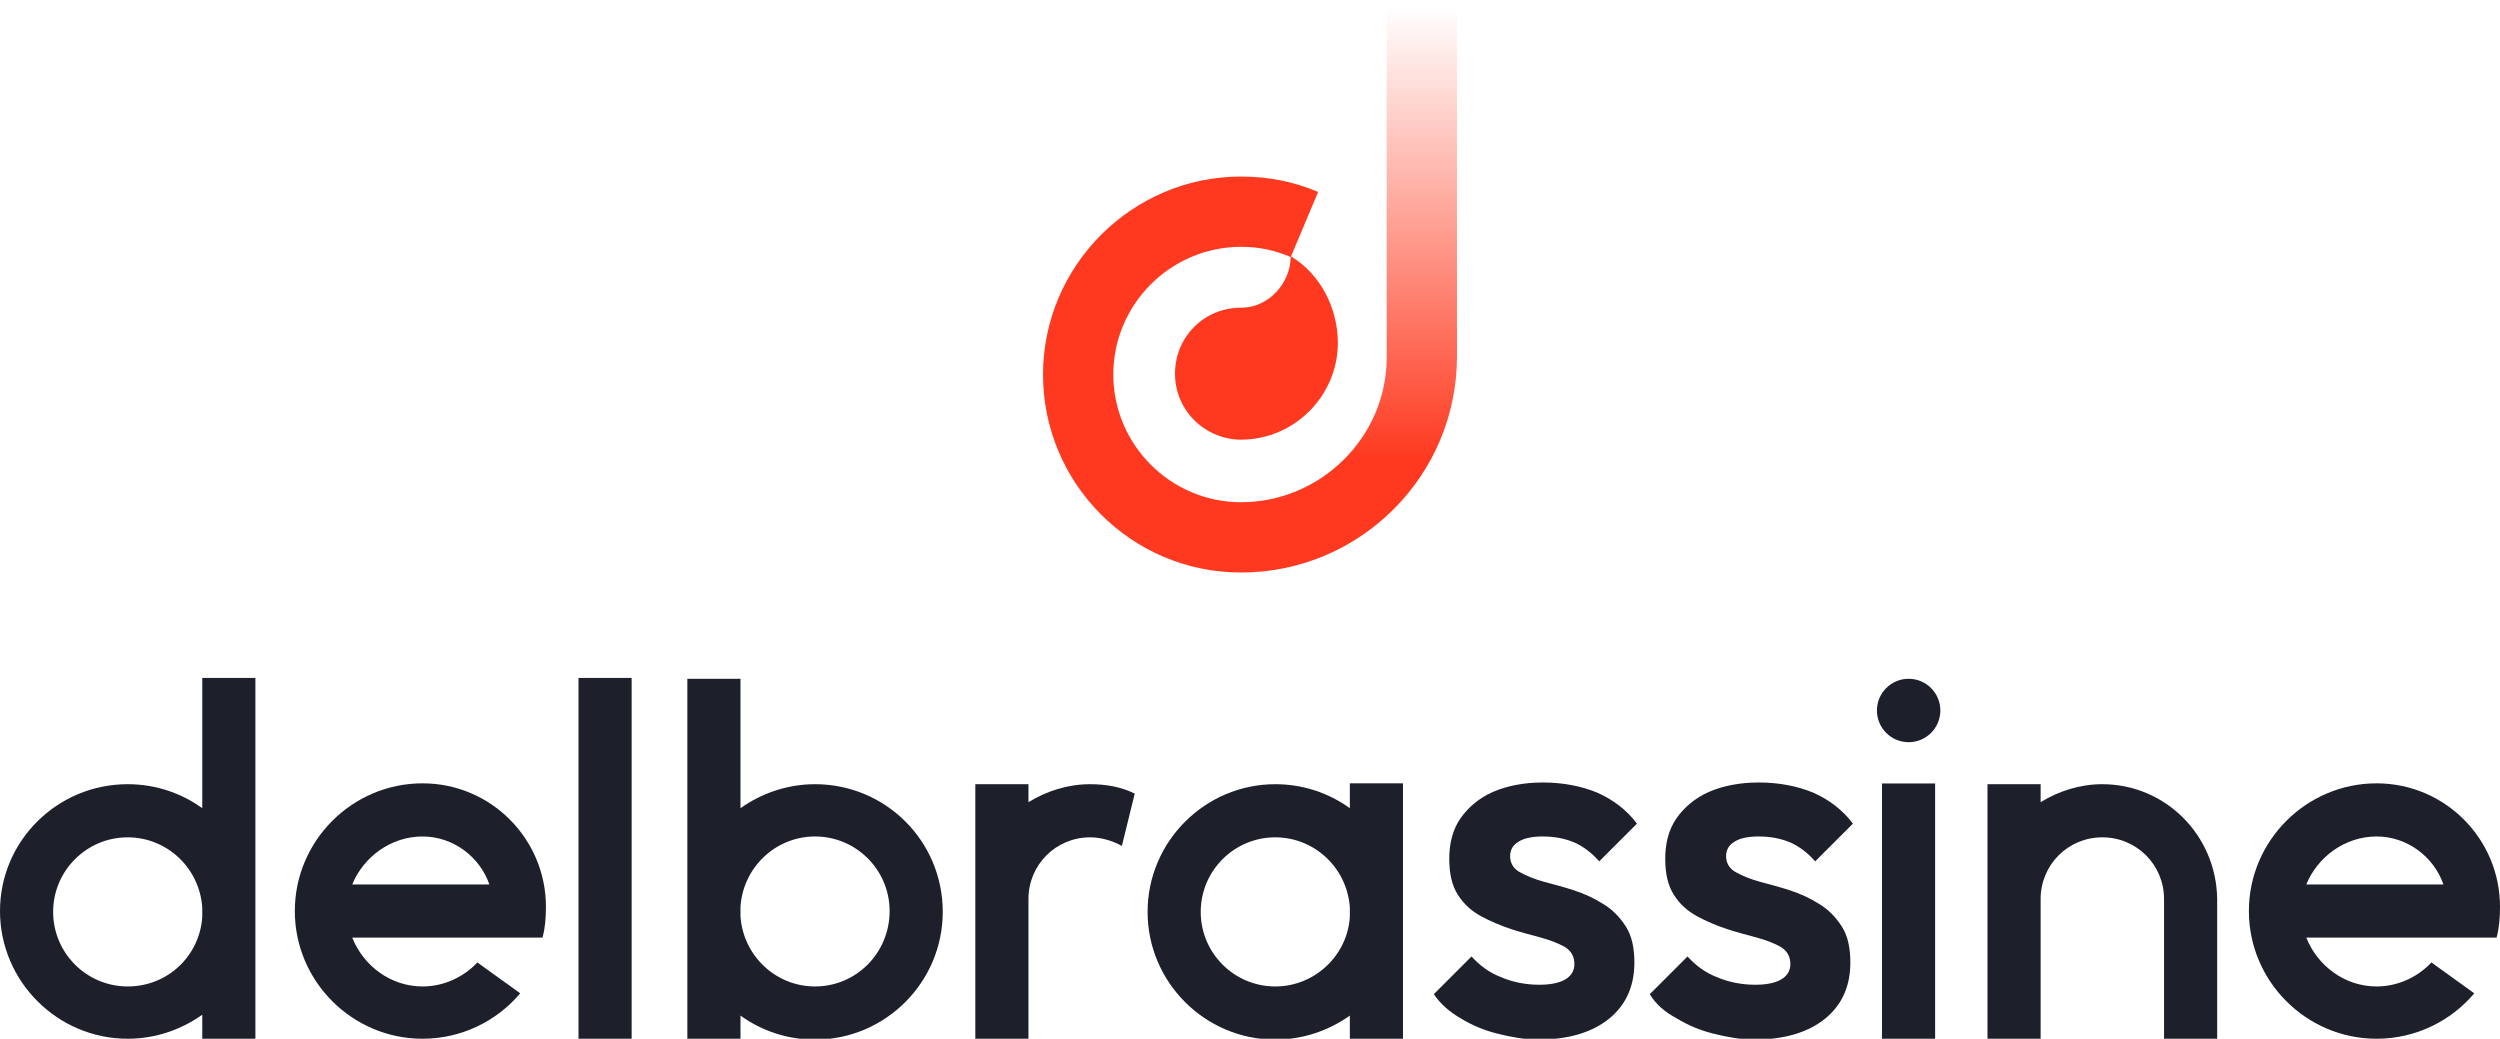 <?xml version="1.0" encoding="utf-8"?>
<!-- Generator: Adobe Illustrator 27.5.0, SVG Export Plug-In . SVG Version: 6.00 Build 0)  -->
<svg version="1.1" id="Calque_1" xmlns="http://www.w3.org/2000/svg" xmlns:xlink="http://www.w3.org/1999/xlink" x="0px" y="0px"
	 viewBox="0 0 291.7 121.2" style="enable-background:new 0 0 291.7 121.2;" xml:space="preserve">
<style type="text/css">
	.st0{fill:#FE391F;}
	.st1{fill:url(#SVGID_1_);}
	.st2{fill:#1D1F2A;}
</style>
<g>
	<g>
		<g>
			<path class="st0" d="M150.6,29.9C150.6,29.9,150.6,30,150.6,29.9c0,3.1-2.5,5.9-5.6,6c-0.1,0-0.2,0-0.2,0c-4.3,0-7.7,3.4-7.7,7.7
				c0,4.2,3.3,7.5,7.4,7.7c0.1,0,0.2,0,0.3,0c6.2,0,11.3-5.1,11.3-11.3C156.1,35.9,154,31.9,150.6,29.9z"/>
			<path class="st0" d="M144.8,66.8c-12.8,0-23.1-10.4-23.1-23.1s10.4-23.1,23.1-23.1c3.2,0,6.2,0.6,9,1.8l-3.2,7.6
				c-1.8-0.8-3.7-1.2-5.8-1.2c-8.2,0-14.9,6.7-14.9,14.9s6.7,14.9,14.9,14.9"/>
		</g>
		<linearGradient id="SVGID_1_" gradientUnits="userSpaceOnUse" x1="157.399" y1="53.648" x2="157.399" y2="0.927">
			<stop  offset="0" style="stop-color:#FE391F"/>
			<stop  offset="1" style="stop-color:#FE391F;stop-opacity:0"/>
		</linearGradient>
		<path class="st1" d="M144.8,66.8c13.9,0,25.2-11.3,25.2-25.2l0,0V0h-8.2v41.7h0c0,9.3-7.7,16.9-17,16.9L144.8,66.8z"/>
	</g>
	<g>
		<g>
			
				<rect x="219.6" y="91.5" transform="matrix(-1 -5.787871e-11 5.787871e-11 -1 445.39 212.715)" class="st2" width="6.2" height="29.8"/>
			<circle class="st2" cx="222.7" cy="82.9" r="3.7"/>
			<path class="st2" d="M95.1,91.5c-3.3,0-6.3,1.1-8.7,2.8V79.2h-6.2v42.1h6.2v-2.8c2.5,1.8,5.5,2.8,8.7,2.8
				c8.2,0,14.9-6.7,14.9-14.9C110,98.1,103.3,91.5,95.1,91.5z M95.1,115.1c-4.6,0-8.4-3.6-8.7-8.2v-1.1c0.3-4.6,4.1-8.2,8.7-8.2
				c4.8,0,8.7,3.9,8.7,8.7C103.8,111.2,99.9,115.1,95.1,115.1z"/>
			<path class="st2" d="M63.7,105.8c0-7.9-6.4-14.4-14.4-14.4c-8.2,0-14.9,6.7-14.9,14.9c0,8.2,6.7,14.9,14.9,14.9
				c4.6,0,8.7-2.1,11.4-5.3l-5-3.6c-1.6,1.7-3.9,2.8-6.4,2.8c-3.7,0-6.9-2.4-8.2-5.7h15.3l0.3,0c0,0,0,0,0,0h5.2v0h1.4
				C63.6,108.3,63.7,107.1,63.7,105.8z M49.3,97.6c3.6,0,6.7,2.4,7.8,5.6h-16C42.4,100,45.6,97.6,49.3,97.6z"/>
			<path class="st2" d="M291.7,105.8c0-7.9-6.4-14.4-14.4-14.4c-8.2,0-14.9,6.7-14.9,14.9c0,8.2,6.7,14.9,14.9,14.9
				c4.6,0,8.7-2.1,11.4-5.3l-5-3.6c-1.6,1.7-3.9,2.8-6.4,2.8c-3.7,0-6.9-2.4-8.2-5.7h15.3l0.3,0c0,0,0,0,0,0h5.2v0h1.4
				C291.6,108.3,291.7,107.1,291.7,105.8z M277.3,97.6c3.6,0,6.7,2.4,7.8,5.6h-16C270.4,100,273.6,97.6,277.3,97.6z"/>
			<path class="st2" d="M23.6,79.1v15.2c-2.5-1.8-5.5-2.8-8.7-2.8C6.7,91.5,0,98.1,0,106.3c0,8.2,6.7,14.9,14.9,14.9
				c3.3,0,6.3-1.1,8.7-2.8v2.8h6.2V79.1H23.6z M14.9,115.1c-4.8,0-8.7-3.9-8.7-8.7c0-4.8,3.9-8.7,8.7-8.7c4.6,0,8.4,3.6,8.7,8.2v1.1
				C23.3,111.5,19.6,115.1,14.9,115.1z"/>
			<rect x="67.5" y="79.1" class="st2" width="6.2" height="42.1"/>
			<path class="st2" d="M157.5,91.4v2.9c-2.5-1.8-5.5-2.8-8.7-2.8c-8.2,0-14.9,6.7-14.9,14.9c0,8.2,6.7,14.9,14.9,14.9
				c3.3,0,6.3-1.1,8.7-2.8v2.7h6.2V91.4H157.5z M148.8,115.1c-4.8,0-8.7-3.9-8.7-8.7c0-4.8,3.9-8.7,8.7-8.7c4.6,0,8.4,3.6,8.7,8.2
				v1.1C157.2,111.5,153.4,115.1,148.8,115.1z"/>
			<path class="st2" d="M170.4,118.8c1.3,0.8,2.7,1.4,4.3,1.8c1.6,0.4,3.2,0.7,4.8,0.7c3.4,0,6.2-0.8,8.2-2.4c2-1.6,3-3.8,3-6.6
				c0-1.7-0.3-3.1-1-4.2c-0.7-1.1-1.6-2-2.6-2.6c-1.1-0.7-2.2-1.2-3.4-1.6c-1.2-0.4-2.4-0.7-3.5-1c-1.1-0.3-2.1-0.7-2.8-1.1
				c-0.8-0.4-1.2-1.1-1.2-1.9c0-0.7,0.3-1.3,1-1.7c0.6-0.4,1.6-0.6,2.8-0.6c1.3,0,2.5,0.2,3.7,0.7c1.1,0.5,2,1.2,2.9,2.2l4.4-4.4
				c-1.2-1.6-2.8-2.8-4.6-3.6c-1.9-0.8-4.1-1.2-6.4-1.2c-2.2,0-4.2,0.4-5.8,1.1c-1.6,0.7-2.9,1.8-3.8,3.1c-0.9,1.3-1.3,2.9-1.3,4.7
				c0,1.7,0.3,3.1,1,4.2c0.7,1.1,1.6,1.9,2.7,2.5c1.1,0.6,2.3,1.1,3.5,1.5c1.2,0.4,2.4,0.7,3.5,1c1.1,0.3,2.1,0.7,2.8,1.1
				c0.8,0.5,1.1,1.2,1.1,2c0,0.8-0.4,1.4-1.1,1.8c-0.7,0.4-1.7,0.6-3,0.6c-1.6,0-3.1-0.3-4.5-0.9c-1.3-0.5-2.4-1.3-3.4-2.4l-4.4,4.4
				C168.1,117.2,169.2,118.1,170.4,118.8z"/>
			<path class="st2" d="M245.3,91.5c-2.6,0-5.1,0.8-7.2,2.1v-2.1h-6.2v29.8h6.2v-16.4c0-4,3.2-7.2,7.2-7.2c4,0,7.2,3.2,7.2,7.2v16.4
				h6.2v-16.4C258.6,97.4,252.6,91.5,245.3,91.5z"/>
			<path class="st2" d="M127.2,91.5c-2.6,0-5.1,0.8-7.2,2.1v-2.1h-0.1h-6h-0.1v29.8h0.1h6h0.1v-16.4c0-4,3.2-7.2,7.2-7.2
				c1.3,0,2.6,0.4,3.7,1l1.5-6.1C130.8,91.8,129,91.5,127.2,91.5z"/>
			<path class="st2" d="M195.6,118.8c1.3,0.8,2.7,1.4,4.3,1.8c1.6,0.4,3.2,0.7,4.8,0.7c3.4,0,6.2-0.8,8.2-2.4c2-1.6,3-3.8,3-6.6
				c0-1.7-0.3-3.1-1-4.2c-0.7-1.1-1.6-2-2.6-2.6c-1.1-0.7-2.2-1.2-3.4-1.6c-1.2-0.4-2.4-0.7-3.5-1c-1.1-0.3-2.1-0.7-2.8-1.1
				c-0.8-0.4-1.2-1.1-1.2-1.9c0-0.7,0.3-1.3,1-1.7c0.6-0.4,1.6-0.6,2.8-0.6c1.3,0,2.5,0.2,3.7,0.7c1.1,0.5,2,1.2,2.9,2.2l4.4-4.4
				c-1.2-1.6-2.8-2.8-4.6-3.6c-1.9-0.8-4.1-1.2-6.4-1.2c-2.2,0-4.2,0.4-5.8,1.1c-1.6,0.7-2.9,1.8-3.8,3.1c-0.9,1.3-1.3,2.9-1.3,4.7
				c0,1.7,0.3,3.1,1,4.2c0.7,1.1,1.6,1.9,2.7,2.5c1.1,0.6,2.3,1.1,3.5,1.5c1.2,0.4,2.4,0.7,3.5,1c1.1,0.3,2.1,0.7,2.8,1.1
				c0.8,0.5,1.1,1.2,1.1,2c0,0.8-0.4,1.4-1.1,1.8c-0.7,0.4-1.7,0.6-3,0.6c-1.6,0-3.1-0.3-4.5-0.9c-1.3-0.5-2.4-1.3-3.4-2.4l-4.4,4.4
				C193.2,117.2,194.3,118.1,195.6,118.8z"/>
		</g>
	</g>
</g>
</svg>

